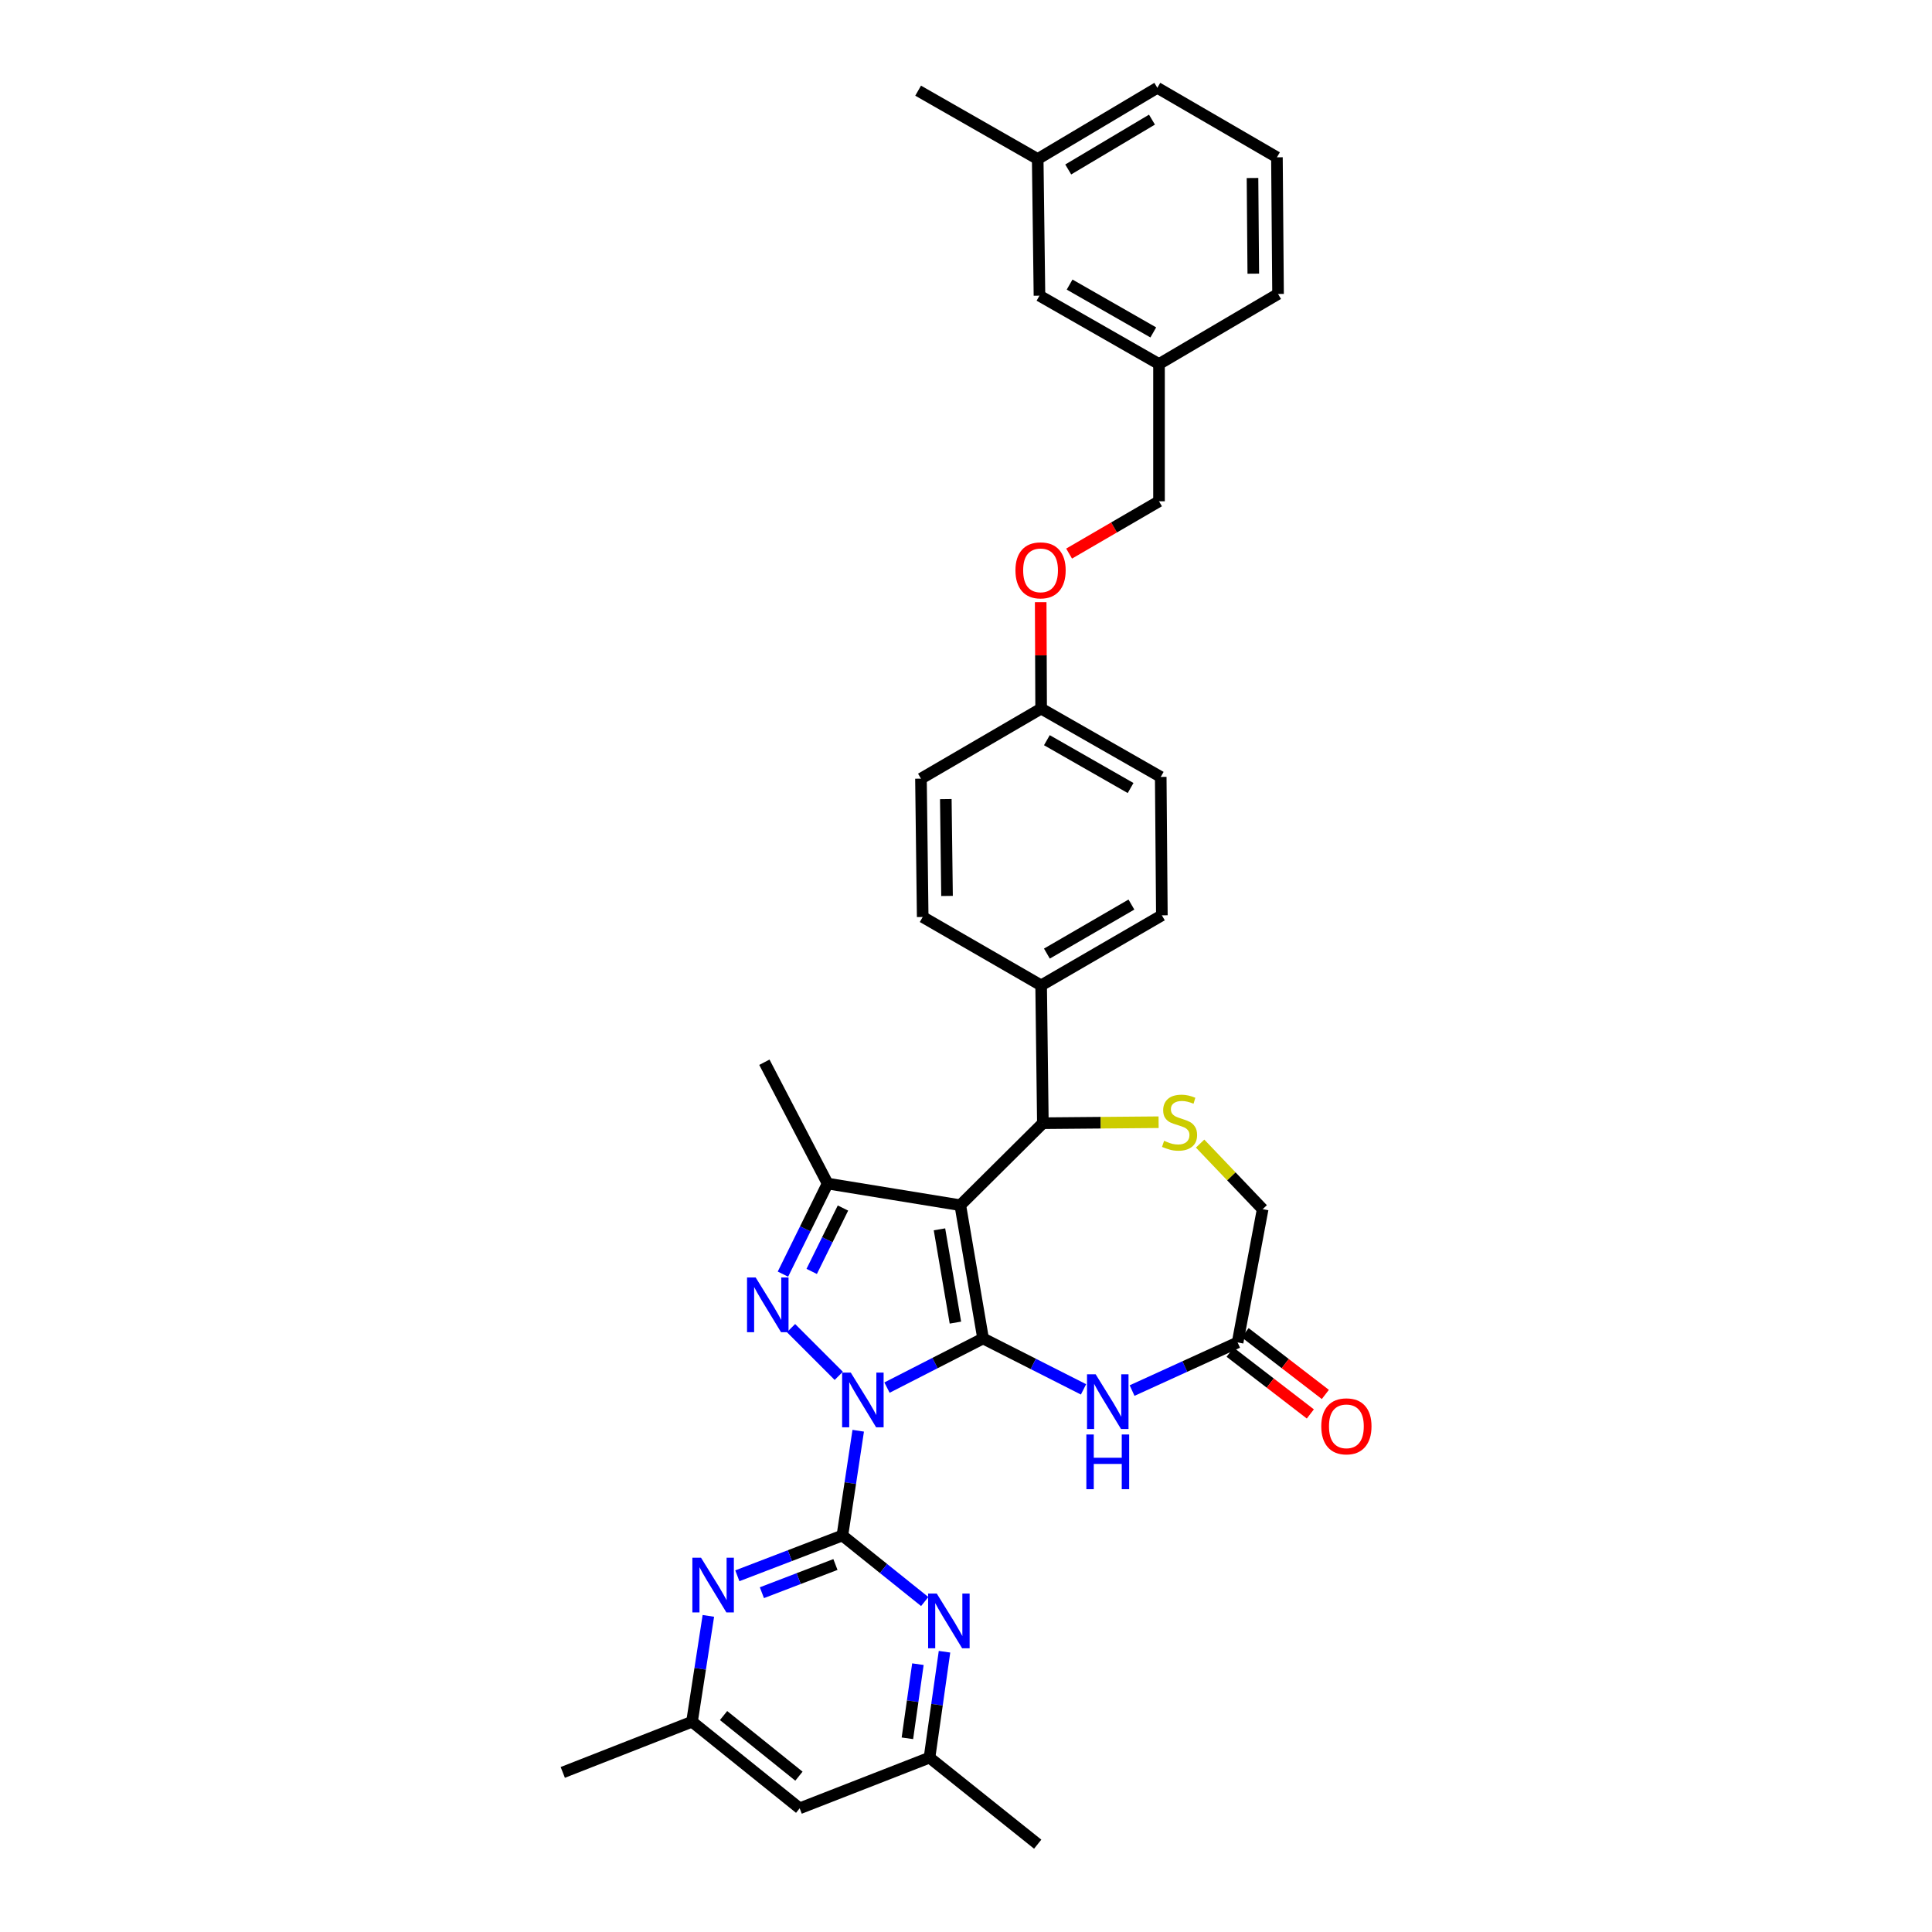 <?xml version='1.0' encoding='iso-8859-1'?>
<svg version='1.1' baseProfile='full'
              xmlns='http://www.w3.org/2000/svg'
                      xmlns:rdkit='http://www.rdkit.org/xml'
                      xmlns:xlink='http://www.w3.org/1999/xlink'
                  xml:space='preserve'
width='1000px' height='1000px' viewBox='0 0 1000 1000'>
<!-- END OF HEADER -->
<rect style='opacity:1.0;fill:#FFFFFF;stroke:none' width='1000' height='1000' x='0' y='0'> </rect>
<path class='bond-0' d='M 459.107,718.225 L 483.971,705.505' style='fill:none;fill-rule:evenodd;stroke:#0000FF;stroke-width:6px;stroke-linecap:butt;stroke-linejoin:miter;stroke-opacity:1' />
<path class='bond-0' d='M 483.971,705.505 L 508.835,692.785' style='fill:none;fill-rule:evenodd;stroke:#000000;stroke-width:6px;stroke-linecap:butt;stroke-linejoin:miter;stroke-opacity:1' />
<path class='bond-2' d='M 434.139,712.134 L 409.44,687.435' style='fill:none;fill-rule:evenodd;stroke:#0000FF;stroke-width:6px;stroke-linecap:butt;stroke-linejoin:miter;stroke-opacity:1' />
<path class='bond-3' d='M 444.212,740.548 L 440.116,767.659' style='fill:none;fill-rule:evenodd;stroke:#0000FF;stroke-width:6px;stroke-linecap:butt;stroke-linejoin:miter;stroke-opacity:1' />
<path class='bond-3' d='M 440.116,767.659 L 436.019,794.771' style='fill:none;fill-rule:evenodd;stroke:#000000;stroke-width:6px;stroke-linecap:butt;stroke-linejoin:miter;stroke-opacity:1' />
<path class='bond-1' d='M 508.835,692.785 L 497.047,623.809' style='fill:none;fill-rule:evenodd;stroke:#000000;stroke-width:6px;stroke-linecap:butt;stroke-linejoin:miter;stroke-opacity:1' />
<path class='bond-1' d='M 494.52,684.583 L 486.268,636.3' style='fill:none;fill-rule:evenodd;stroke:#000000;stroke-width:6px;stroke-linecap:butt;stroke-linejoin:miter;stroke-opacity:1' />
<path class='bond-5' d='M 508.835,692.785 L 534.832,705.961' style='fill:none;fill-rule:evenodd;stroke:#000000;stroke-width:6px;stroke-linecap:butt;stroke-linejoin:miter;stroke-opacity:1' />
<path class='bond-5' d='M 534.832,705.961 L 560.828,719.137' style='fill:none;fill-rule:evenodd;stroke:#0000FF;stroke-width:6px;stroke-linecap:butt;stroke-linejoin:miter;stroke-opacity:1' />
<path class='bond-6' d='M 497.047,623.809 L 539.787,581.365' style='fill:none;fill-rule:evenodd;stroke:#000000;stroke-width:6px;stroke-linecap:butt;stroke-linejoin:miter;stroke-opacity:1' />
<path class='bond-34' d='M 497.047,623.809 L 428.368,612.615' style='fill:none;fill-rule:evenodd;stroke:#000000;stroke-width:6px;stroke-linecap:butt;stroke-linejoin:miter;stroke-opacity:1' />
<path class='bond-4' d='M 405.249,659.486 L 416.808,636.05' style='fill:none;fill-rule:evenodd;stroke:#0000FF;stroke-width:6px;stroke-linecap:butt;stroke-linejoin:miter;stroke-opacity:1' />
<path class='bond-4' d='M 416.808,636.05 L 428.368,612.615' style='fill:none;fill-rule:evenodd;stroke:#000000;stroke-width:6px;stroke-linecap:butt;stroke-linejoin:miter;stroke-opacity:1' />
<path class='bond-4' d='M 420.133,658.086 L 428.224,641.681' style='fill:none;fill-rule:evenodd;stroke:#0000FF;stroke-width:6px;stroke-linecap:butt;stroke-linejoin:miter;stroke-opacity:1' />
<path class='bond-4' d='M 428.224,641.681 L 436.316,625.276' style='fill:none;fill-rule:evenodd;stroke:#000000;stroke-width:6px;stroke-linecap:butt;stroke-linejoin:miter;stroke-opacity:1' />
<path class='bond-7' d='M 436.019,794.771 L 408.83,805.196' style='fill:none;fill-rule:evenodd;stroke:#000000;stroke-width:6px;stroke-linecap:butt;stroke-linejoin:miter;stroke-opacity:1' />
<path class='bond-7' d='M 408.83,805.196 L 381.64,815.621' style='fill:none;fill-rule:evenodd;stroke:#0000FF;stroke-width:6px;stroke-linecap:butt;stroke-linejoin:miter;stroke-opacity:1' />
<path class='bond-7' d='M 432.419,809.783 L 413.387,817.081' style='fill:none;fill-rule:evenodd;stroke:#000000;stroke-width:6px;stroke-linecap:butt;stroke-linejoin:miter;stroke-opacity:1' />
<path class='bond-7' d='M 413.387,817.081 L 394.354,824.379' style='fill:none;fill-rule:evenodd;stroke:#0000FF;stroke-width:6px;stroke-linecap:butt;stroke-linejoin:miter;stroke-opacity:1' />
<path class='bond-8' d='M 436.019,794.771 L 457.324,811.863' style='fill:none;fill-rule:evenodd;stroke:#000000;stroke-width:6px;stroke-linecap:butt;stroke-linejoin:miter;stroke-opacity:1' />
<path class='bond-8' d='M 457.324,811.863 L 478.628,828.955' style='fill:none;fill-rule:evenodd;stroke:#0000FF;stroke-width:6px;stroke-linecap:butt;stroke-linejoin:miter;stroke-opacity:1' />
<path class='bond-22' d='M 428.368,612.615 L 395.641,549.812' style='fill:none;fill-rule:evenodd;stroke:#000000;stroke-width:6px;stroke-linecap:butt;stroke-linejoin:miter;stroke-opacity:1' />
<path class='bond-10' d='M 585.964,719.757 L 613.275,707.3' style='fill:none;fill-rule:evenodd;stroke:#0000FF;stroke-width:6px;stroke-linecap:butt;stroke-linejoin:miter;stroke-opacity:1' />
<path class='bond-10' d='M 613.275,707.3 L 640.585,694.843' style='fill:none;fill-rule:evenodd;stroke:#000000;stroke-width:6px;stroke-linecap:butt;stroke-linejoin:miter;stroke-opacity:1' />
<path class='bond-9' d='M 539.787,581.365 L 569.738,581.111' style='fill:none;fill-rule:evenodd;stroke:#000000;stroke-width:6px;stroke-linecap:butt;stroke-linejoin:miter;stroke-opacity:1' />
<path class='bond-9' d='M 569.738,581.111 L 599.689,580.856' style='fill:none;fill-rule:evenodd;stroke:#CCCC00;stroke-width:6px;stroke-linecap:butt;stroke-linejoin:miter;stroke-opacity:1' />
<path class='bond-11' d='M 539.787,581.365 L 538.889,510.027' style='fill:none;fill-rule:evenodd;stroke:#000000;stroke-width:6px;stroke-linecap:butt;stroke-linejoin:miter;stroke-opacity:1' />
<path class='bond-13' d='M 366.645,836.376 L 362.414,863.769' style='fill:none;fill-rule:evenodd;stroke:#0000FF;stroke-width:6px;stroke-linecap:butt;stroke-linejoin:miter;stroke-opacity:1' />
<path class='bond-13' d='M 362.414,863.769 L 358.183,891.163' style='fill:none;fill-rule:evenodd;stroke:#000000;stroke-width:6px;stroke-linecap:butt;stroke-linejoin:miter;stroke-opacity:1' />
<path class='bond-12' d='M 488.875,854.936 L 484.991,882.341' style='fill:none;fill-rule:evenodd;stroke:#0000FF;stroke-width:6px;stroke-linecap:butt;stroke-linejoin:miter;stroke-opacity:1' />
<path class='bond-12' d='M 484.991,882.341 L 481.108,909.747' style='fill:none;fill-rule:evenodd;stroke:#000000;stroke-width:6px;stroke-linecap:butt;stroke-linejoin:miter;stroke-opacity:1' />
<path class='bond-12' d='M 475.107,861.371 L 472.388,880.555' style='fill:none;fill-rule:evenodd;stroke:#0000FF;stroke-width:6px;stroke-linecap:butt;stroke-linejoin:miter;stroke-opacity:1' />
<path class='bond-12' d='M 472.388,880.555 L 469.67,899.739' style='fill:none;fill-rule:evenodd;stroke:#000000;stroke-width:6px;stroke-linecap:butt;stroke-linejoin:miter;stroke-opacity:1' />
<path class='bond-36' d='M 621.176,591.918 L 637.365,608.892' style='fill:none;fill-rule:evenodd;stroke:#CCCC00;stroke-width:6px;stroke-linecap:butt;stroke-linejoin:miter;stroke-opacity:1' />
<path class='bond-36' d='M 637.365,608.892 L 653.554,625.867' style='fill:none;fill-rule:evenodd;stroke:#000000;stroke-width:6px;stroke-linecap:butt;stroke-linejoin:miter;stroke-opacity:1' />
<path class='bond-14' d='M 640.585,694.843 L 653.554,625.867' style='fill:none;fill-rule:evenodd;stroke:#000000;stroke-width:6px;stroke-linecap:butt;stroke-linejoin:miter;stroke-opacity:1' />
<path class='bond-16' d='M 636.703,699.886 L 657.467,715.869' style='fill:none;fill-rule:evenodd;stroke:#000000;stroke-width:6px;stroke-linecap:butt;stroke-linejoin:miter;stroke-opacity:1' />
<path class='bond-16' d='M 657.467,715.869 L 678.23,731.853' style='fill:none;fill-rule:evenodd;stroke:#FF0000;stroke-width:6px;stroke-linecap:butt;stroke-linejoin:miter;stroke-opacity:1' />
<path class='bond-16' d='M 644.467,689.799 L 665.231,705.783' style='fill:none;fill-rule:evenodd;stroke:#000000;stroke-width:6px;stroke-linecap:butt;stroke-linejoin:miter;stroke-opacity:1' />
<path class='bond-16' d='M 665.231,705.783 L 685.995,721.766' style='fill:none;fill-rule:evenodd;stroke:#FF0000;stroke-width:6px;stroke-linecap:butt;stroke-linejoin:miter;stroke-opacity:1' />
<path class='bond-17' d='M 538.889,510.027 L 601.381,473.765' style='fill:none;fill-rule:evenodd;stroke:#000000;stroke-width:6px;stroke-linecap:butt;stroke-linejoin:miter;stroke-opacity:1' />
<path class='bond-17' d='M 541.874,493.579 L 585.618,468.195' style='fill:none;fill-rule:evenodd;stroke:#000000;stroke-width:6px;stroke-linecap:butt;stroke-linejoin:miter;stroke-opacity:1' />
<path class='bond-18' d='M 538.889,510.027 L 477.586,474.641' style='fill:none;fill-rule:evenodd;stroke:#000000;stroke-width:6px;stroke-linecap:butt;stroke-linejoin:miter;stroke-opacity:1' />
<path class='bond-15' d='M 481.108,909.747 L 413.907,935.983' style='fill:none;fill-rule:evenodd;stroke:#000000;stroke-width:6px;stroke-linecap:butt;stroke-linejoin:miter;stroke-opacity:1' />
<path class='bond-29' d='M 481.108,909.747 L 537.114,954.545' style='fill:none;fill-rule:evenodd;stroke:#000000;stroke-width:6px;stroke-linecap:butt;stroke-linejoin:miter;stroke-opacity:1' />
<path class='bond-30' d='M 358.183,891.163 L 291.293,917.399' style='fill:none;fill-rule:evenodd;stroke:#000000;stroke-width:6px;stroke-linecap:butt;stroke-linejoin:miter;stroke-opacity:1' />
<path class='bond-35' d='M 358.183,891.163 L 413.907,935.983' style='fill:none;fill-rule:evenodd;stroke:#000000;stroke-width:6px;stroke-linecap:butt;stroke-linejoin:miter;stroke-opacity:1' />
<path class='bond-35' d='M 374.519,887.967 L 413.526,919.341' style='fill:none;fill-rule:evenodd;stroke:#000000;stroke-width:6px;stroke-linecap:butt;stroke-linejoin:miter;stroke-opacity:1' />
<path class='bond-26' d='M 601.381,473.765 L 600.794,402.13' style='fill:none;fill-rule:evenodd;stroke:#000000;stroke-width:6px;stroke-linecap:butt;stroke-linejoin:miter;stroke-opacity:1' />
<path class='bond-25' d='M 477.586,474.641 L 476.688,403.028' style='fill:none;fill-rule:evenodd;stroke:#000000;stroke-width:6px;stroke-linecap:butt;stroke-linejoin:miter;stroke-opacity:1' />
<path class='bond-25' d='M 490.179,463.74 L 489.55,413.61' style='fill:none;fill-rule:evenodd;stroke:#000000;stroke-width:6px;stroke-linecap:butt;stroke-linejoin:miter;stroke-opacity:1' />
<path class='bond-19' d='M 538.661,311.681 L 538.775,339.223' style='fill:none;fill-rule:evenodd;stroke:#FF0000;stroke-width:6px;stroke-linecap:butt;stroke-linejoin:miter;stroke-opacity:1' />
<path class='bond-19' d='M 538.775,339.223 L 538.889,366.765' style='fill:none;fill-rule:evenodd;stroke:#000000;stroke-width:6px;stroke-linecap:butt;stroke-linejoin:miter;stroke-opacity:1' />
<path class='bond-23' d='M 553.365,286.535 L 576.634,272.998' style='fill:none;fill-rule:evenodd;stroke:#FF0000;stroke-width:6px;stroke-linecap:butt;stroke-linejoin:miter;stroke-opacity:1' />
<path class='bond-23' d='M 576.634,272.998 L 599.903,259.461' style='fill:none;fill-rule:evenodd;stroke:#000000;stroke-width:6px;stroke-linecap:butt;stroke-linejoin:miter;stroke-opacity:1' />
<path class='bond-20' d='M 538.889,366.765 L 476.688,403.028' style='fill:none;fill-rule:evenodd;stroke:#000000;stroke-width:6px;stroke-linecap:butt;stroke-linejoin:miter;stroke-opacity:1' />
<path class='bond-37' d='M 538.889,366.765 L 600.794,402.13' style='fill:none;fill-rule:evenodd;stroke:#000000;stroke-width:6px;stroke-linecap:butt;stroke-linejoin:miter;stroke-opacity:1' />
<path class='bond-37' d='M 541.861,383.122 L 585.194,407.877' style='fill:none;fill-rule:evenodd;stroke:#000000;stroke-width:6px;stroke-linecap:butt;stroke-linejoin:miter;stroke-opacity:1' />
<path class='bond-21' d='M 538.026,153.041 L 599.903,188.42' style='fill:none;fill-rule:evenodd;stroke:#000000;stroke-width:6px;stroke-linecap:butt;stroke-linejoin:miter;stroke-opacity:1' />
<path class='bond-21' d='M 553.626,147.298 L 596.939,172.063' style='fill:none;fill-rule:evenodd;stroke:#000000;stroke-width:6px;stroke-linecap:butt;stroke-linejoin:miter;stroke-opacity:1' />
<path class='bond-27' d='M 538.026,153.041 L 537.114,82.304' style='fill:none;fill-rule:evenodd;stroke:#000000;stroke-width:6px;stroke-linecap:butt;stroke-linejoin:miter;stroke-opacity:1' />
<path class='bond-24' d='M 599.903,259.461 L 599.903,188.42' style='fill:none;fill-rule:evenodd;stroke:#000000;stroke-width:6px;stroke-linecap:butt;stroke-linejoin:miter;stroke-opacity:1' />
<path class='bond-31' d='M 599.903,188.42 L 661.517,152.157' style='fill:none;fill-rule:evenodd;stroke:#000000;stroke-width:6px;stroke-linecap:butt;stroke-linejoin:miter;stroke-opacity:1' />
<path class='bond-33' d='M 537.114,82.304 L 475.224,46.932' style='fill:none;fill-rule:evenodd;stroke:#000000;stroke-width:6px;stroke-linecap:butt;stroke-linejoin:miter;stroke-opacity:1' />
<path class='bond-38' d='M 537.114,82.304 L 599.033,45.455' style='fill:none;fill-rule:evenodd;stroke:#000000;stroke-width:6px;stroke-linecap:butt;stroke-linejoin:miter;stroke-opacity:1' />
<path class='bond-38' d='M 552.912,87.715 L 596.255,61.92' style='fill:none;fill-rule:evenodd;stroke:#000000;stroke-width:6px;stroke-linecap:butt;stroke-linejoin:miter;stroke-opacity:1' />
<path class='bond-28' d='M 660.937,81.421 L 661.517,152.157' style='fill:none;fill-rule:evenodd;stroke:#000000;stroke-width:6px;stroke-linecap:butt;stroke-linejoin:miter;stroke-opacity:1' />
<path class='bond-28' d='M 648.296,92.135 L 648.702,141.651' style='fill:none;fill-rule:evenodd;stroke:#000000;stroke-width:6px;stroke-linecap:butt;stroke-linejoin:miter;stroke-opacity:1' />
<path class='bond-32' d='M 660.937,81.421 L 599.033,45.455' style='fill:none;fill-rule:evenodd;stroke:#000000;stroke-width:6px;stroke-linecap:butt;stroke-linejoin:miter;stroke-opacity:1' />
<path  class='atom-0' d='M 440.36 710.454
L 449.64 725.454
Q 450.56 726.934, 452.04 729.614
Q 453.52 732.294, 453.6 732.454
L 453.6 710.454
L 457.36 710.454
L 457.36 738.774
L 453.48 738.774
L 443.52 722.374
Q 442.36 720.454, 441.12 718.254
Q 439.92 716.054, 439.56 715.374
L 439.56 738.774
L 435.88 738.774
L 435.88 710.454
L 440.36 710.454
' fill='#0000FF'/>
<path  class='atom-3' d='M 391.142 661.236
L 400.422 676.236
Q 401.342 677.716, 402.822 680.396
Q 404.302 683.076, 404.382 683.236
L 404.382 661.236
L 408.142 661.236
L 408.142 689.556
L 404.262 689.556
L 394.302 673.156
Q 393.142 671.236, 391.902 669.036
Q 390.702 666.836, 390.342 666.156
L 390.342 689.556
L 386.662 689.556
L 386.662 661.236
L 391.142 661.236
' fill='#0000FF'/>
<path  class='atom-6' d='M 567.117 711.338
L 576.397 726.338
Q 577.317 727.818, 578.797 730.498
Q 580.277 733.178, 580.357 733.338
L 580.357 711.338
L 584.117 711.338
L 584.117 739.658
L 580.237 739.658
L 570.277 723.258
Q 569.117 721.338, 567.877 719.138
Q 566.677 716.938, 566.317 716.258
L 566.317 739.658
L 562.637 739.658
L 562.637 711.338
L 567.117 711.338
' fill='#0000FF'/>
<path  class='atom-6' d='M 562.297 742.49
L 566.137 742.49
L 566.137 754.53
L 580.617 754.53
L 580.617 742.49
L 584.457 742.49
L 584.457 770.81
L 580.617 770.81
L 580.617 757.73
L 566.137 757.73
L 566.137 770.81
L 562.297 770.81
L 562.297 742.49
' fill='#0000FF'/>
<path  class='atom-8' d='M 362.848 806.266
L 372.128 821.266
Q 373.048 822.746, 374.528 825.426
Q 376.008 828.106, 376.088 828.266
L 376.088 806.266
L 379.848 806.266
L 379.848 834.586
L 375.968 834.586
L 366.008 818.186
Q 364.848 816.266, 363.608 814.066
Q 362.408 811.866, 362.048 811.186
L 362.048 834.586
L 358.368 834.586
L 358.368 806.266
L 362.848 806.266
' fill='#0000FF'/>
<path  class='atom-9' d='M 484.875 824.829
L 494.155 839.829
Q 495.075 841.309, 496.555 843.989
Q 498.035 846.669, 498.115 846.829
L 498.115 824.829
L 501.875 824.829
L 501.875 853.149
L 497.995 853.149
L 488.035 836.749
Q 486.875 834.829, 485.635 832.629
Q 484.435 830.429, 484.075 829.749
L 484.075 853.149
L 480.395 853.149
L 480.395 824.829
L 484.875 824.829
' fill='#0000FF'/>
<path  class='atom-10' d='M 602.538 590.484
Q 602.858 590.604, 604.178 591.164
Q 605.498 591.724, 606.938 592.084
Q 608.418 592.404, 609.858 592.404
Q 612.538 592.404, 614.098 591.124
Q 615.658 589.804, 615.658 587.524
Q 615.658 585.964, 614.858 585.004
Q 614.098 584.044, 612.898 583.524
Q 611.698 583.004, 609.698 582.404
Q 607.178 581.644, 605.658 580.924
Q 604.178 580.204, 603.098 578.684
Q 602.058 577.164, 602.058 574.604
Q 602.058 571.044, 604.458 568.844
Q 606.898 566.644, 611.698 566.644
Q 614.978 566.644, 618.698 568.204
L 617.778 571.284
Q 614.378 569.884, 611.818 569.884
Q 609.058 569.884, 607.538 571.044
Q 606.018 572.164, 606.058 574.124
Q 606.058 575.644, 606.818 576.564
Q 607.618 577.484, 608.738 578.004
Q 609.898 578.524, 611.818 579.124
Q 614.378 579.924, 615.898 580.724
Q 617.418 581.524, 618.498 583.164
Q 619.618 584.764, 619.618 587.524
Q 619.618 591.444, 616.978 593.564
Q 614.378 595.644, 610.018 595.644
Q 607.498 595.644, 605.578 595.084
Q 603.698 594.564, 601.458 593.644
L 602.538 590.484
' fill='#CCCC00'/>
<path  class='atom-17' d='M 683.889 738.264
Q 683.889 731.464, 687.249 727.664
Q 690.609 723.864, 696.889 723.864
Q 703.169 723.864, 706.529 727.664
Q 709.889 731.464, 709.889 738.264
Q 709.889 745.144, 706.489 749.064
Q 703.089 752.944, 696.889 752.944
Q 690.649 752.944, 687.249 749.064
Q 683.889 745.184, 683.889 738.264
M 696.889 749.744
Q 701.209 749.744, 703.529 746.864
Q 705.889 743.944, 705.889 738.264
Q 705.889 732.704, 703.529 729.904
Q 701.209 727.064, 696.889 727.064
Q 692.569 727.064, 690.209 729.864
Q 687.889 732.664, 687.889 738.264
Q 687.889 743.984, 690.209 746.864
Q 692.569 749.744, 696.889 749.744
' fill='#FF0000'/>
<path  class='atom-20' d='M 525.592 295.21
Q 525.592 288.41, 528.952 284.61
Q 532.312 280.81, 538.592 280.81
Q 544.872 280.81, 548.232 284.61
Q 551.592 288.41, 551.592 295.21
Q 551.592 302.09, 548.192 306.01
Q 544.792 309.89, 538.592 309.89
Q 532.352 309.89, 528.952 306.01
Q 525.592 302.13, 525.592 295.21
M 538.592 306.69
Q 542.912 306.69, 545.232 303.81
Q 547.592 300.89, 547.592 295.21
Q 547.592 289.65, 545.232 286.85
Q 542.912 284.01, 538.592 284.01
Q 534.272 284.01, 531.912 286.81
Q 529.592 289.61, 529.592 295.21
Q 529.592 300.93, 531.912 303.81
Q 534.272 306.69, 538.592 306.69
' fill='#FF0000'/>
</svg>
